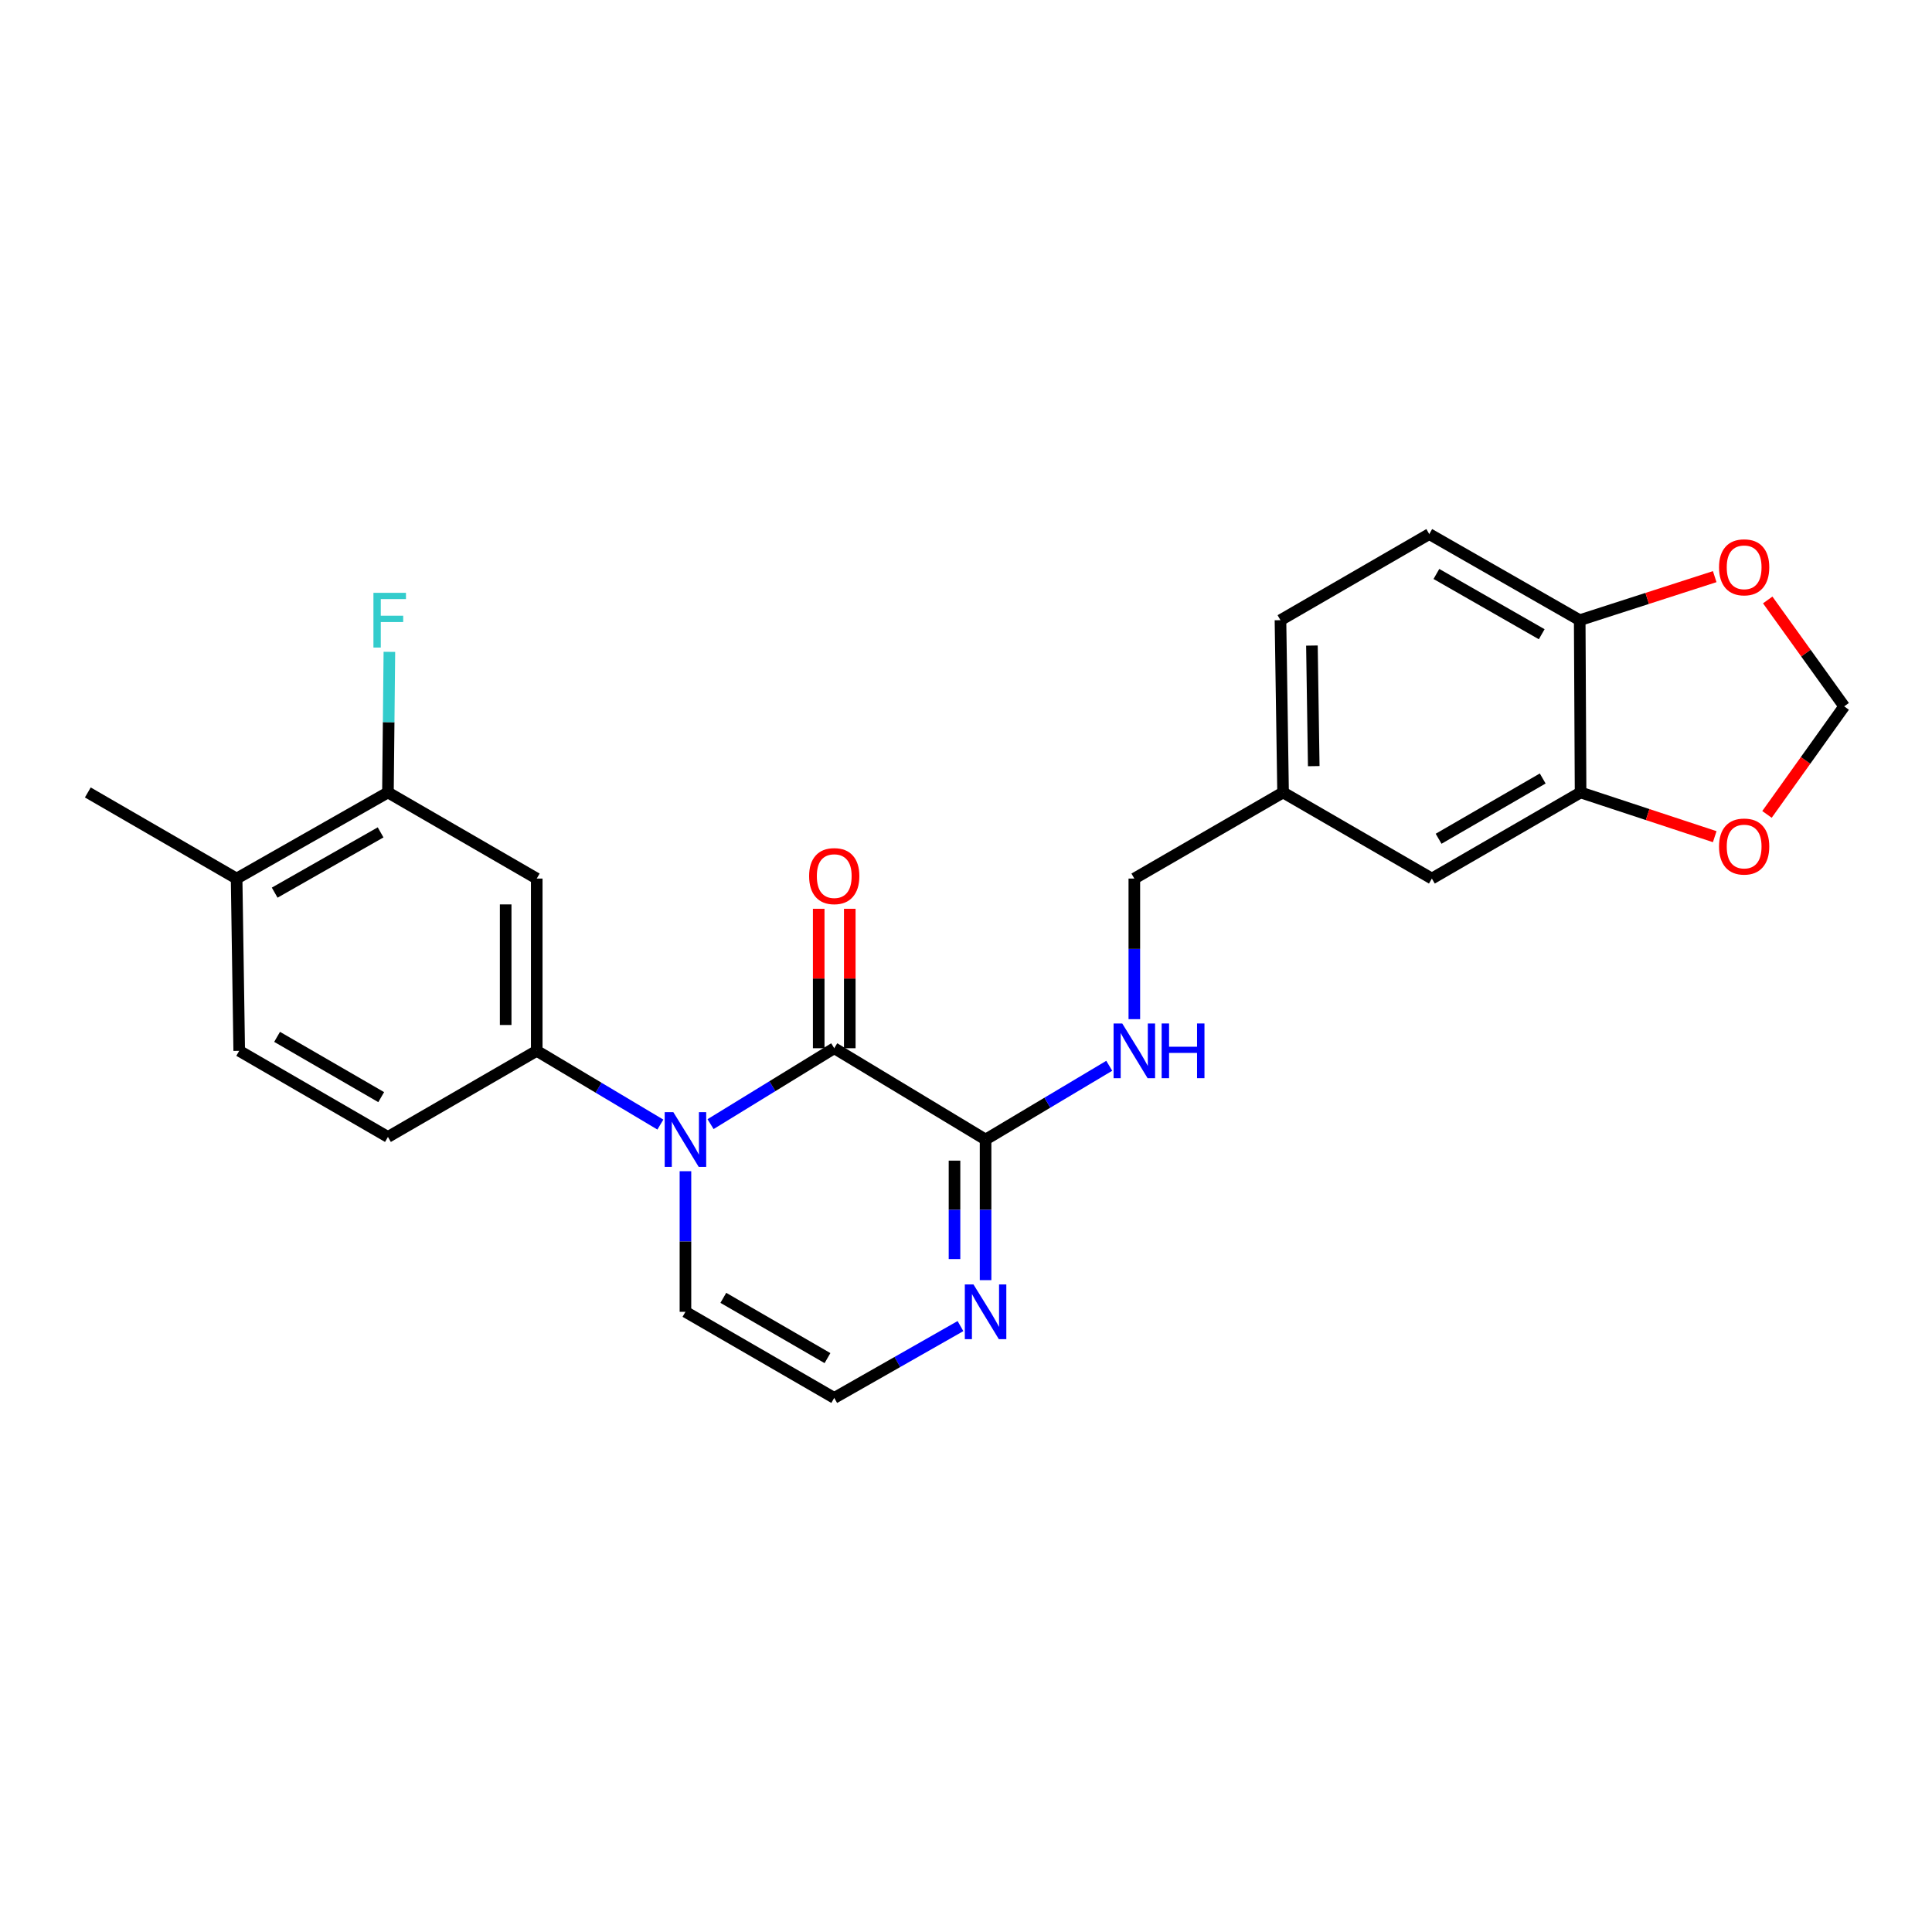 <?xml version='1.0' encoding='iso-8859-1'?>
<svg version='1.1' baseProfile='full'
              xmlns='http://www.w3.org/2000/svg'
                      xmlns:rdkit='http://www.rdkit.org/xml'
                      xmlns:xlink='http://www.w3.org/1999/xlink'
                  xml:space='preserve'
width='1000px' height='1000px' viewBox='0 0 1000 1000'>
<!-- END OF HEADER -->
<rect style='opacity:1.0;fill:#FFFFFF;stroke:none' width='1000' height='1000' x='0' y='0'> </rect>
<path class='bond-0' d='M 367.785,581.848 L 399.793,562.204' style='fill:none;fill-rule:evenodd;stroke:#0000FF;stroke-width:6px;stroke-linecap:butt;stroke-linejoin:miter;stroke-opacity:1' />
<path class='bond-0' d='M 399.793,562.204 L 431.802,542.559' style='fill:none;fill-rule:evenodd;stroke:#000000;stroke-width:6px;stroke-linecap:butt;stroke-linejoin:miter;stroke-opacity:1' />
<path class='bond-2' d='M 341.805,582.083 L 309.81,562.995' style='fill:none;fill-rule:evenodd;stroke:#0000FF;stroke-width:6px;stroke-linecap:butt;stroke-linejoin:miter;stroke-opacity:1' />
<path class='bond-2' d='M 309.81,562.995 L 277.815,543.908' style='fill:none;fill-rule:evenodd;stroke:#000000;stroke-width:6px;stroke-linecap:butt;stroke-linejoin:miter;stroke-opacity:1' />
<path class='bond-8' d='M 354.786,606.215 L 354.786,642.604' style='fill:none;fill-rule:evenodd;stroke:#0000FF;stroke-width:6px;stroke-linecap:butt;stroke-linejoin:miter;stroke-opacity:1' />
<path class='bond-8' d='M 354.786,642.604 L 354.786,678.992' style='fill:none;fill-rule:evenodd;stroke:#000000;stroke-width:6px;stroke-linecap:butt;stroke-linejoin:miter;stroke-opacity:1' />
<path class='bond-1' d='M 431.802,542.559 L 510.131,589.826' style='fill:none;fill-rule:evenodd;stroke:#000000;stroke-width:6px;stroke-linecap:butt;stroke-linejoin:miter;stroke-opacity:1' />
<path class='bond-12' d='M 439.842,542.559 L 439.842,506.471' style='fill:none;fill-rule:evenodd;stroke:#000000;stroke-width:6px;stroke-linecap:butt;stroke-linejoin:miter;stroke-opacity:1' />
<path class='bond-12' d='M 439.842,506.471 L 439.842,470.383' style='fill:none;fill-rule:evenodd;stroke:#FF0000;stroke-width:6px;stroke-linecap:butt;stroke-linejoin:miter;stroke-opacity:1' />
<path class='bond-12' d='M 423.762,542.559 L 423.762,506.471' style='fill:none;fill-rule:evenodd;stroke:#000000;stroke-width:6px;stroke-linecap:butt;stroke-linejoin:miter;stroke-opacity:1' />
<path class='bond-12' d='M 423.762,506.471 L 423.762,470.383' style='fill:none;fill-rule:evenodd;stroke:#FF0000;stroke-width:6px;stroke-linecap:butt;stroke-linejoin:miter;stroke-opacity:1' />
<path class='bond-7' d='M 510.131,589.826 L 542.139,570.738' style='fill:none;fill-rule:evenodd;stroke:#000000;stroke-width:6px;stroke-linecap:butt;stroke-linejoin:miter;stroke-opacity:1' />
<path class='bond-7' d='M 542.139,570.738 L 574.147,551.65' style='fill:none;fill-rule:evenodd;stroke:#0000FF;stroke-width:6px;stroke-linecap:butt;stroke-linejoin:miter;stroke-opacity:1' />
<path class='bond-25' d='M 510.131,589.826 L 510.131,626.214' style='fill:none;fill-rule:evenodd;stroke:#000000;stroke-width:6px;stroke-linecap:butt;stroke-linejoin:miter;stroke-opacity:1' />
<path class='bond-25' d='M 510.131,626.214 L 510.131,662.602' style='fill:none;fill-rule:evenodd;stroke:#0000FF;stroke-width:6px;stroke-linecap:butt;stroke-linejoin:miter;stroke-opacity:1' />
<path class='bond-25' d='M 494.05,600.743 L 494.05,626.214' style='fill:none;fill-rule:evenodd;stroke:#000000;stroke-width:6px;stroke-linecap:butt;stroke-linejoin:miter;stroke-opacity:1' />
<path class='bond-25' d='M 494.05,626.214 L 494.05,651.686' style='fill:none;fill-rule:evenodd;stroke:#0000FF;stroke-width:6px;stroke-linecap:butt;stroke-linejoin:miter;stroke-opacity:1' />
<path class='bond-4' d='M 277.815,543.908 L 277.815,454.743' style='fill:none;fill-rule:evenodd;stroke:#000000;stroke-width:6px;stroke-linecap:butt;stroke-linejoin:miter;stroke-opacity:1' />
<path class='bond-4' d='M 261.735,530.533 L 261.735,468.118' style='fill:none;fill-rule:evenodd;stroke:#000000;stroke-width:6px;stroke-linecap:butt;stroke-linejoin:miter;stroke-opacity:1' />
<path class='bond-15' d='M 277.815,543.908 L 200.799,588.477' style='fill:none;fill-rule:evenodd;stroke:#000000;stroke-width:6px;stroke-linecap:butt;stroke-linejoin:miter;stroke-opacity:1' />
<path class='bond-3' d='M 497.138,686.385 L 464.47,704.973' style='fill:none;fill-rule:evenodd;stroke:#0000FF;stroke-width:6px;stroke-linecap:butt;stroke-linejoin:miter;stroke-opacity:1' />
<path class='bond-3' d='M 464.47,704.973 L 431.802,723.561' style='fill:none;fill-rule:evenodd;stroke:#000000;stroke-width:6px;stroke-linecap:butt;stroke-linejoin:miter;stroke-opacity:1' />
<path class='bond-6' d='M 277.815,454.743 L 200.799,410.174' style='fill:none;fill-rule:evenodd;stroke:#000000;stroke-width:6px;stroke-linecap:butt;stroke-linejoin:miter;stroke-opacity:1' />
<path class='bond-5' d='M 818.104,410.174 L 741.133,454.743' style='fill:none;fill-rule:evenodd;stroke:#000000;stroke-width:6px;stroke-linecap:butt;stroke-linejoin:miter;stroke-opacity:1' />
<path class='bond-5' d='M 798.501,402.943 L 744.621,434.142' style='fill:none;fill-rule:evenodd;stroke:#000000;stroke-width:6px;stroke-linecap:butt;stroke-linejoin:miter;stroke-opacity:1' />
<path class='bond-11' d='M 818.104,410.174 L 852.821,421.618' style='fill:none;fill-rule:evenodd;stroke:#000000;stroke-width:6px;stroke-linecap:butt;stroke-linejoin:miter;stroke-opacity:1' />
<path class='bond-11' d='M 852.821,421.618 L 887.538,433.062' style='fill:none;fill-rule:evenodd;stroke:#FF0000;stroke-width:6px;stroke-linecap:butt;stroke-linejoin:miter;stroke-opacity:1' />
<path class='bond-27' d='M 818.104,410.174 L 817.657,321.008' style='fill:none;fill-rule:evenodd;stroke:#000000;stroke-width:6px;stroke-linecap:butt;stroke-linejoin:miter;stroke-opacity:1' />
<path class='bond-22' d='M 200.799,410.174 L 201.171,373.786' style='fill:none;fill-rule:evenodd;stroke:#000000;stroke-width:6px;stroke-linecap:butt;stroke-linejoin:miter;stroke-opacity:1' />
<path class='bond-22' d='M 201.171,373.786 L 201.543,337.398' style='fill:none;fill-rule:evenodd;stroke:#33CCCC;stroke-width:6px;stroke-linecap:butt;stroke-linejoin:miter;stroke-opacity:1' />
<path class='bond-26' d='M 200.799,410.174 L 122.47,454.743' style='fill:none;fill-rule:evenodd;stroke:#000000;stroke-width:6px;stroke-linecap:butt;stroke-linejoin:miter;stroke-opacity:1' />
<path class='bond-26' d='M 197.002,430.835 L 142.172,462.034' style='fill:none;fill-rule:evenodd;stroke:#000000;stroke-width:6px;stroke-linecap:butt;stroke-linejoin:miter;stroke-opacity:1' />
<path class='bond-21' d='M 587.128,527.519 L 587.128,491.131' style='fill:none;fill-rule:evenodd;stroke:#0000FF;stroke-width:6px;stroke-linecap:butt;stroke-linejoin:miter;stroke-opacity:1' />
<path class='bond-21' d='M 587.128,491.131 L 587.128,454.743' style='fill:none;fill-rule:evenodd;stroke:#000000;stroke-width:6px;stroke-linecap:butt;stroke-linejoin:miter;stroke-opacity:1' />
<path class='bond-9' d='M 354.786,678.992 L 431.802,723.561' style='fill:none;fill-rule:evenodd;stroke:#000000;stroke-width:6px;stroke-linecap:butt;stroke-linejoin:miter;stroke-opacity:1' />
<path class='bond-9' d='M 374.393,671.759 L 428.304,702.958' style='fill:none;fill-rule:evenodd;stroke:#000000;stroke-width:6px;stroke-linecap:butt;stroke-linejoin:miter;stroke-opacity:1' />
<path class='bond-10' d='M 817.657,321.008 L 739.784,276.439' style='fill:none;fill-rule:evenodd;stroke:#000000;stroke-width:6px;stroke-linecap:butt;stroke-linejoin:miter;stroke-opacity:1' />
<path class='bond-10' d='M 797.989,328.279 L 743.478,297.081' style='fill:none;fill-rule:evenodd;stroke:#000000;stroke-width:6px;stroke-linecap:butt;stroke-linejoin:miter;stroke-opacity:1' />
<path class='bond-13' d='M 817.657,321.008 L 852.594,309.739' style='fill:none;fill-rule:evenodd;stroke:#000000;stroke-width:6px;stroke-linecap:butt;stroke-linejoin:miter;stroke-opacity:1' />
<path class='bond-13' d='M 852.594,309.739 L 887.531,298.47' style='fill:none;fill-rule:evenodd;stroke:#FF0000;stroke-width:6px;stroke-linecap:butt;stroke-linejoin:miter;stroke-opacity:1' />
<path class='bond-14' d='M 914.589,421.535 L 934.567,393.574' style='fill:none;fill-rule:evenodd;stroke:#FF0000;stroke-width:6px;stroke-linecap:butt;stroke-linejoin:miter;stroke-opacity:1' />
<path class='bond-14' d='M 934.567,393.574 L 954.545,365.613' style='fill:none;fill-rule:evenodd;stroke:#000000;stroke-width:6px;stroke-linecap:butt;stroke-linejoin:miter;stroke-opacity:1' />
<path class='bond-28' d='M 914.967,310.534 L 934.756,338.074' style='fill:none;fill-rule:evenodd;stroke:#FF0000;stroke-width:6px;stroke-linecap:butt;stroke-linejoin:miter;stroke-opacity:1' />
<path class='bond-28' d='M 934.756,338.074 L 954.545,365.613' style='fill:none;fill-rule:evenodd;stroke:#000000;stroke-width:6px;stroke-linecap:butt;stroke-linejoin:miter;stroke-opacity:1' />
<path class='bond-18' d='M 200.799,588.477 L 123.819,543.908' style='fill:none;fill-rule:evenodd;stroke:#000000;stroke-width:6px;stroke-linecap:butt;stroke-linejoin:miter;stroke-opacity:1' />
<path class='bond-18' d='M 197.309,567.876 L 143.423,536.677' style='fill:none;fill-rule:evenodd;stroke:#000000;stroke-width:6px;stroke-linecap:butt;stroke-linejoin:miter;stroke-opacity:1' />
<path class='bond-16' d='M 122.47,454.743 L 123.819,543.908' style='fill:none;fill-rule:evenodd;stroke:#000000;stroke-width:6px;stroke-linecap:butt;stroke-linejoin:miter;stroke-opacity:1' />
<path class='bond-24' d='M 122.47,454.743 L 45.455,410.174' style='fill:none;fill-rule:evenodd;stroke:#000000;stroke-width:6px;stroke-linecap:butt;stroke-linejoin:miter;stroke-opacity:1' />
<path class='bond-17' d='M 741.133,454.743 L 664.117,410.174' style='fill:none;fill-rule:evenodd;stroke:#000000;stroke-width:6px;stroke-linecap:butt;stroke-linejoin:miter;stroke-opacity:1' />
<path class='bond-19' d='M 739.784,276.439 L 662.768,321.008' style='fill:none;fill-rule:evenodd;stroke:#000000;stroke-width:6px;stroke-linecap:butt;stroke-linejoin:miter;stroke-opacity:1' />
<path class='bond-20' d='M 664.117,410.174 L 587.128,454.743' style='fill:none;fill-rule:evenodd;stroke:#000000;stroke-width:6px;stroke-linecap:butt;stroke-linejoin:miter;stroke-opacity:1' />
<path class='bond-23' d='M 664.117,410.174 L 662.768,321.008' style='fill:none;fill-rule:evenodd;stroke:#000000;stroke-width:6px;stroke-linecap:butt;stroke-linejoin:miter;stroke-opacity:1' />
<path class='bond-23' d='M 679.993,396.556 L 679.049,334.14' style='fill:none;fill-rule:evenodd;stroke:#000000;stroke-width:6px;stroke-linecap:butt;stroke-linejoin:miter;stroke-opacity:1' />
<path  class='atom-0' d='M 348.526 575.666
L 357.806 590.666
Q 358.726 592.146, 360.206 594.826
Q 361.686 597.506, 361.766 597.666
L 361.766 575.666
L 365.526 575.666
L 365.526 603.986
L 361.646 603.986
L 351.686 587.586
Q 350.526 585.666, 349.286 583.466
Q 348.086 581.266, 347.726 580.586
L 347.726 603.986
L 344.046 603.986
L 344.046 575.666
L 348.526 575.666
' fill='#0000FF'/>
<path  class='atom-4' d='M 503.871 664.832
L 513.151 679.832
Q 514.071 681.312, 515.551 683.992
Q 517.031 686.672, 517.111 686.832
L 517.111 664.832
L 520.871 664.832
L 520.871 693.152
L 516.991 693.152
L 507.031 676.752
Q 505.871 674.832, 504.631 672.632
Q 503.431 670.432, 503.071 669.752
L 503.071 693.152
L 499.391 693.152
L 499.391 664.832
L 503.871 664.832
' fill='#0000FF'/>
<path  class='atom-8' d='M 580.868 529.748
L 590.148 544.748
Q 591.068 546.228, 592.548 548.908
Q 594.028 551.588, 594.108 551.748
L 594.108 529.748
L 597.868 529.748
L 597.868 558.068
L 593.988 558.068
L 584.028 541.668
Q 582.868 539.748, 581.628 537.548
Q 580.428 535.348, 580.068 534.668
L 580.068 558.068
L 576.388 558.068
L 576.388 529.748
L 580.868 529.748
' fill='#0000FF'/>
<path  class='atom-8' d='M 601.268 529.748
L 605.108 529.748
L 605.108 541.788
L 619.588 541.788
L 619.588 529.748
L 623.428 529.748
L 623.428 558.068
L 619.588 558.068
L 619.588 544.988
L 605.108 544.988
L 605.108 558.068
L 601.268 558.068
L 601.268 529.748
' fill='#0000FF'/>
<path  class='atom-12' d='M 889.767 438.162
Q 889.767 431.362, 893.127 427.562
Q 896.487 423.762, 902.767 423.762
Q 909.047 423.762, 912.407 427.562
Q 915.767 431.362, 915.767 438.162
Q 915.767 445.042, 912.367 448.962
Q 908.967 452.842, 902.767 452.842
Q 896.527 452.842, 893.127 448.962
Q 889.767 445.082, 889.767 438.162
M 902.767 449.642
Q 907.087 449.642, 909.407 446.762
Q 911.767 443.842, 911.767 438.162
Q 911.767 432.602, 909.407 429.802
Q 907.087 426.962, 902.767 426.962
Q 898.447 426.962, 896.087 429.762
Q 893.767 432.562, 893.767 438.162
Q 893.767 443.882, 896.087 446.762
Q 898.447 449.642, 902.767 449.642
' fill='#FF0000'/>
<path  class='atom-13' d='M 418.802 453.474
Q 418.802 446.674, 422.162 442.874
Q 425.522 439.074, 431.802 439.074
Q 438.082 439.074, 441.442 442.874
Q 444.802 446.674, 444.802 453.474
Q 444.802 460.354, 441.402 464.274
Q 438.002 468.154, 431.802 468.154
Q 425.562 468.154, 422.162 464.274
Q 418.802 460.394, 418.802 453.474
M 431.802 464.954
Q 436.122 464.954, 438.442 462.074
Q 440.802 459.154, 440.802 453.474
Q 440.802 447.914, 438.442 445.114
Q 436.122 442.274, 431.802 442.274
Q 427.482 442.274, 425.122 445.074
Q 422.802 447.874, 422.802 453.474
Q 422.802 459.194, 425.122 462.074
Q 427.482 464.954, 431.802 464.954
' fill='#FF0000'/>
<path  class='atom-14' d='M 889.767 293.636
Q 889.767 286.836, 893.127 283.036
Q 896.487 279.236, 902.767 279.236
Q 909.047 279.236, 912.407 283.036
Q 915.767 286.836, 915.767 293.636
Q 915.767 300.516, 912.367 304.436
Q 908.967 308.316, 902.767 308.316
Q 896.527 308.316, 893.127 304.436
Q 889.767 300.556, 889.767 293.636
M 902.767 305.116
Q 907.087 305.116, 909.407 302.236
Q 911.767 299.316, 911.767 293.636
Q 911.767 288.076, 909.407 285.276
Q 907.087 282.436, 902.767 282.436
Q 898.447 282.436, 896.087 285.236
Q 893.767 288.036, 893.767 293.636
Q 893.767 299.356, 896.087 302.236
Q 898.447 305.116, 902.767 305.116
' fill='#FF0000'/>
<path  class='atom-23' d='M 193.29 306.848
L 210.13 306.848
L 210.13 310.088
L 197.09 310.088
L 197.09 318.688
L 208.69 318.688
L 208.69 321.968
L 197.09 321.968
L 197.09 335.168
L 193.29 335.168
L 193.29 306.848
' fill='#33CCCC'/>
</svg>
